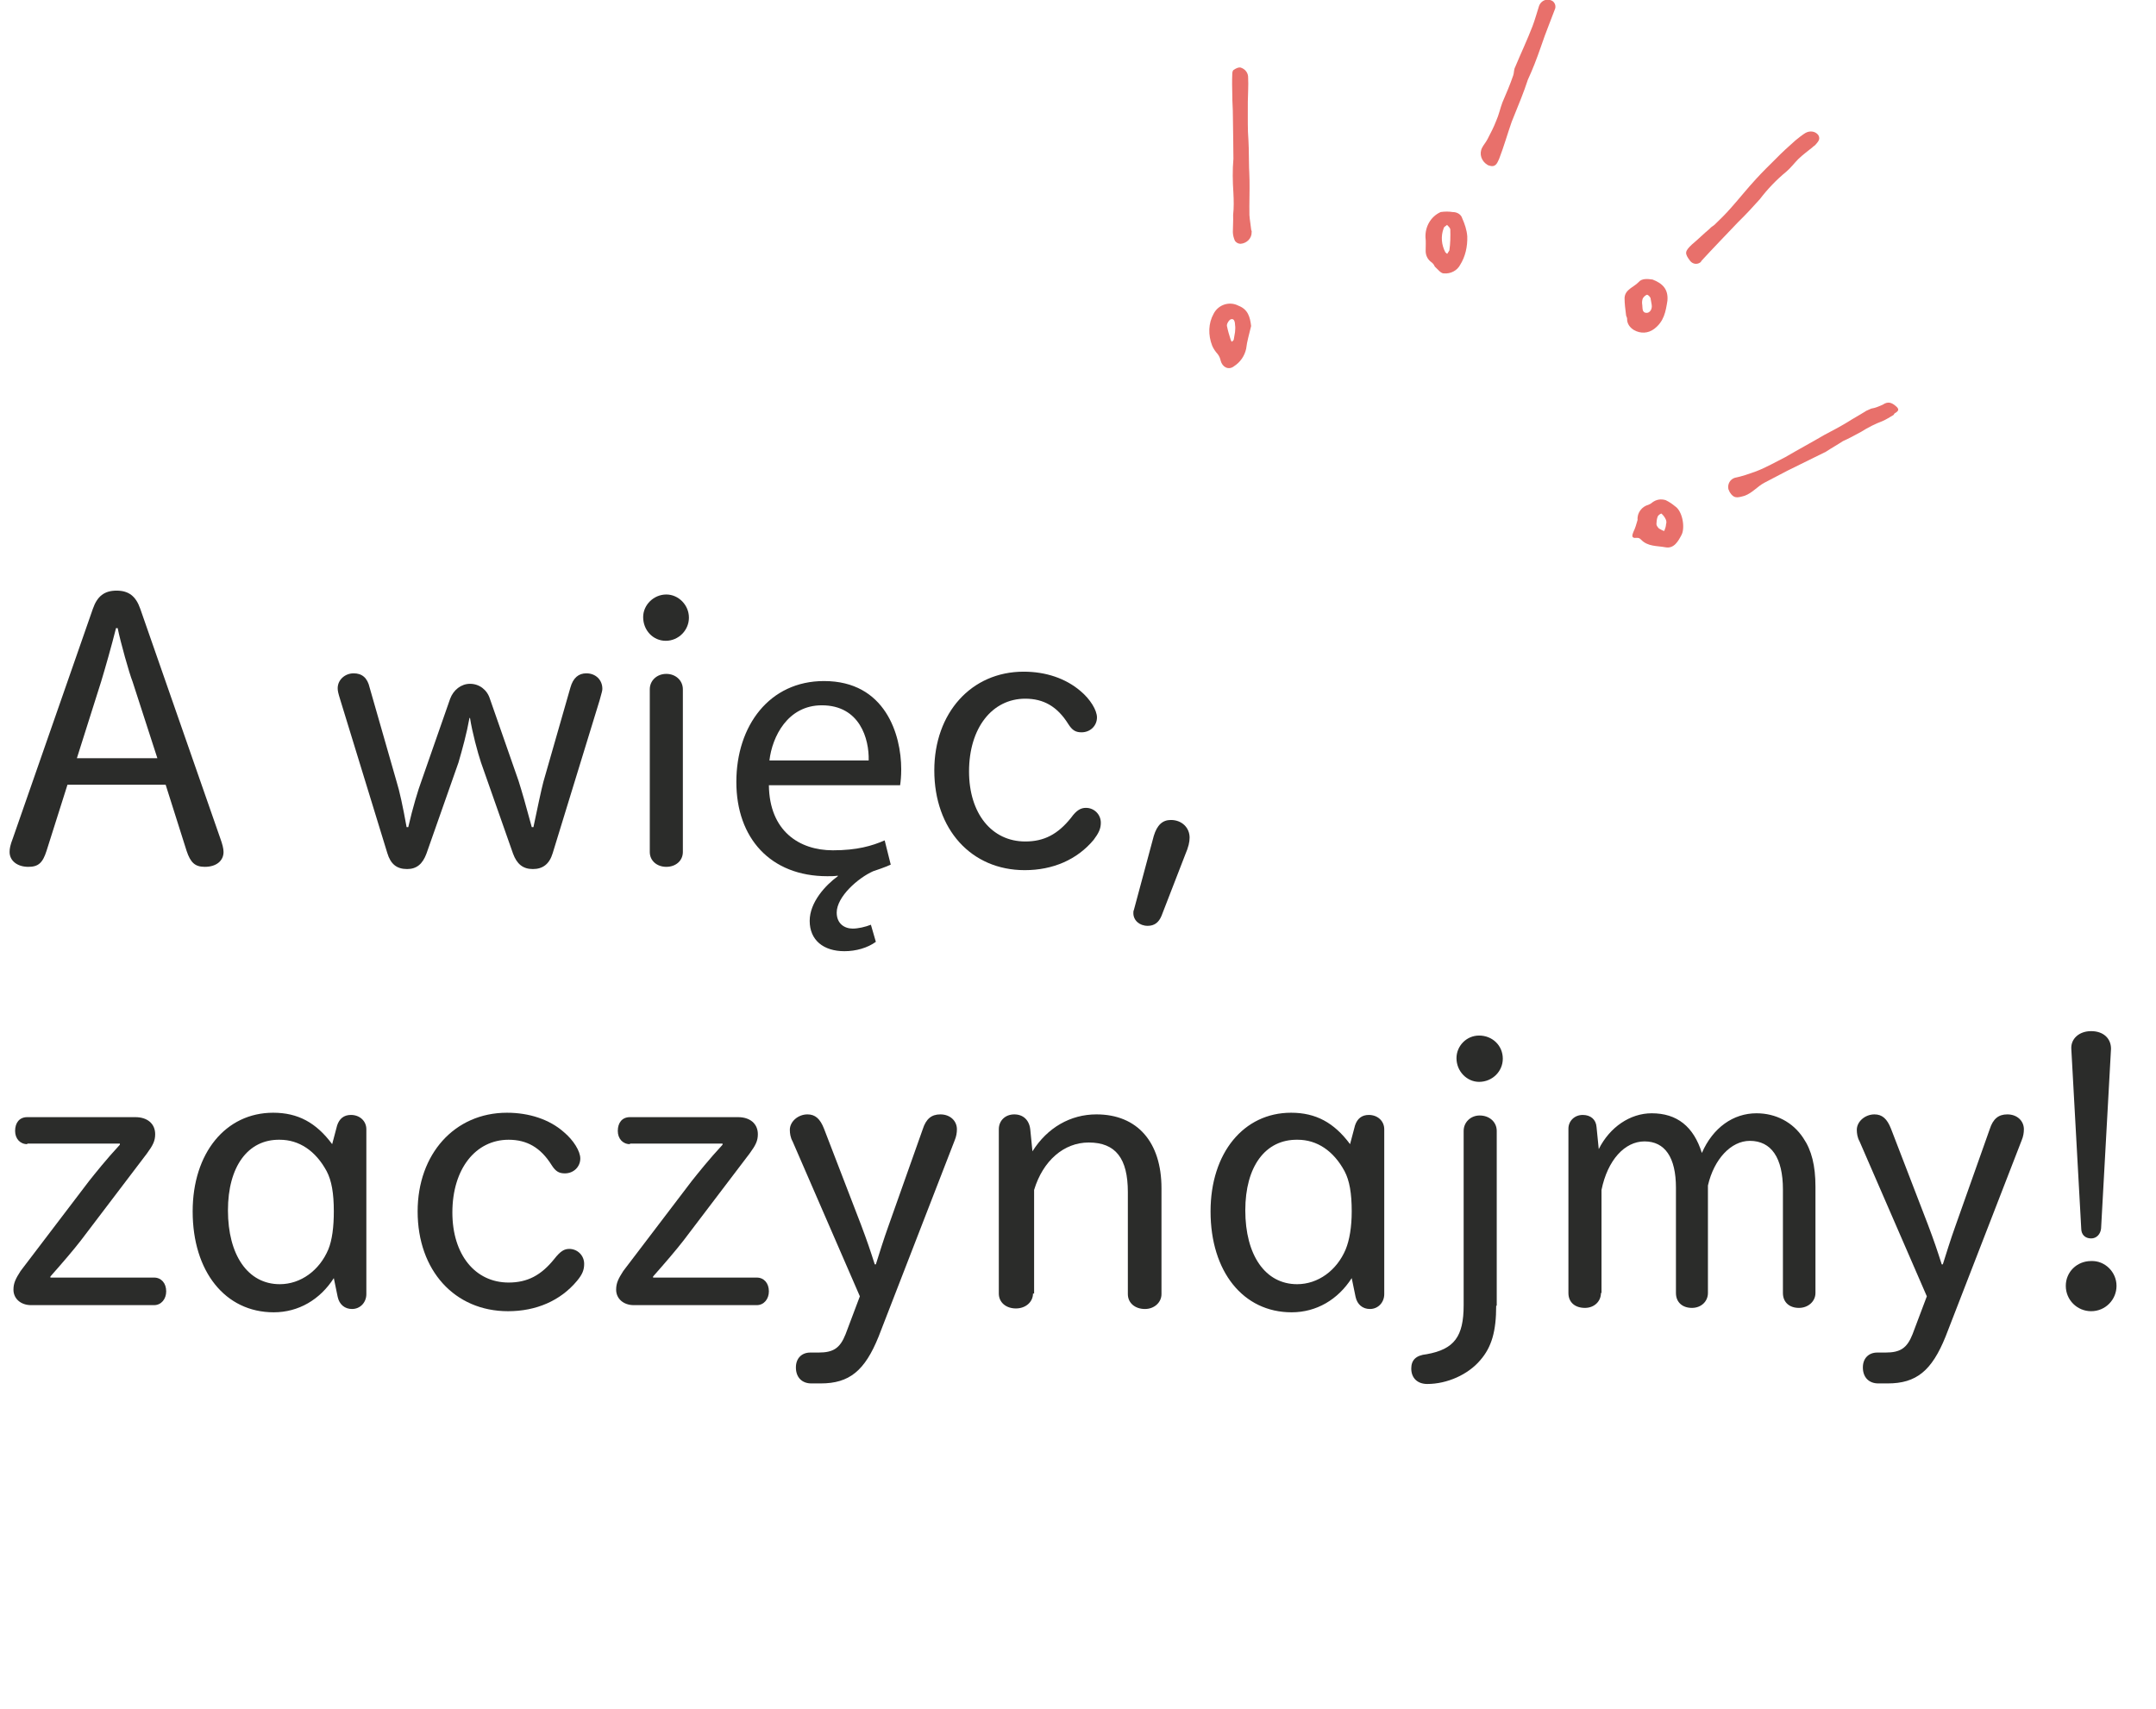 <?xml version="1.0" encoding="utf-8"?>
<!-- Generator: Adobe Illustrator 24.1.3, SVG Export Plug-In . SVG Version: 6.00 Build 0)  -->
<svg version="1.1" id="レイヤー_1" xmlns="http://www.w3.org/2000/svg" xmlns:xlink="http://www.w3.org/1999/xlink" x="0px" y="0px" viewBox="0 0 391 310" style="enable-background:new 0 0 391 310;" xml:space="preserve" width="391" height="310">
<style type="text/css">
	.st0{enable-background:new    ;}
	.st1{fill:#2B2C2A;}
	.st2{fill:#E8706B;}
</style>
<g id="collection-ttl-pl" transform="translate(-174.66 -1509.569)">
	<g class="st0">
	</g>
	<g class="st0">
		<path class="st1" d="M179.6,1717.1c-1.3,0-2.2-1-2.2-2.4c0-1.5,0.8-2.5,2.2-2.5h19.6c2.2,0,3.6,1.2,3.6,3.1c0,1.2-0.4,2-1.5,3.5&#xA;			l-12,15.8c-1.4,1.8-3.2,3.9-5.5,6.5v0.2h18.8c1.3,0,2.2,1,2.2,2.5c0,1.4-0.9,2.5-2.2,2.5h-22.3c-1.9,0-3.2-1.2-3.2-2.8&#xA;			c0-1.2,0.4-2,1.3-3.4l12.4-16.3c1.2-1.5,3.1-3.9,5.6-6.6v-0.2H179.6z"/>
		<path class="st1" d="M235.8,1713.7c0.4-1.2,1.2-1.9,2.5-1.9c1.6,0,2.8,1.1,2.8,2.6v29.9c0,1.5-1.1,2.7-2.6,2.7&#xA;			c-1.3,0-2.3-0.8-2.6-2.2l-0.7-3.4c-2.5,3.9-6.4,6.2-10.9,6.2c-8.8,0-14.7-7.4-14.7-18.3c0-10.6,6-17.9,14.6-17.9&#xA;			c4.5,0,7.8,1.8,10.7,5.7L235.8,1713.7z M216,1729.1c0,8.1,3.6,13.4,9.4,13.4c3.8,0,7.2-2.5,8.8-6.3c0.7-1.7,1-4.1,1-6.9&#xA;			c0-3.3-0.4-5.6-1.3-7.3c-2-3.7-5-5.7-8.5-5.7C219.6,1716.2,216,1721.2,216,1729.1z"/>
		<path class="st1" d="M276.9,1714.9c1.8,1.5,3,3.5,3,4.8c0,1.5-1.2,2.7-2.8,2.7c-1.1,0-1.7-0.4-2.4-1.5c-2-3.2-4.5-4.6-7.8-4.6&#xA;			c-6,0-10.2,5.3-10.2,13.2c0,7.6,4.1,12.7,10.2,12.7c3.4,0,5.9-1.3,8.3-4.3c1.1-1.4,1.8-1.8,2.7-1.8c1.5,0,2.7,1.2,2.7,2.7&#xA;			c0,1.1-0.3,1.9-1.3,3.1c-3,3.6-7.4,5.5-12.5,5.5c-9.7,0-16.4-7.4-16.4-18.1c0-10.4,6.7-17.9,16.2-17.9&#xA;			C270.6,1711.4,274.3,1712.6,276.9,1714.9z"/>
		<path class="st1" d="M288.9,1717.1c-1.3,0-2.2-1-2.2-2.4c0-1.5,0.8-2.5,2.2-2.5h19.6c2.2,0,3.6,1.2,3.6,3.1c0,1.2-0.4,2-1.5,3.5&#xA;			l-12,15.8c-1.4,1.8-3.2,3.9-5.5,6.5v0.2h18.8c1.3,0,2.2,1,2.2,2.5c0,1.4-0.9,2.5-2.2,2.5h-22.3c-1.9,0-3.2-1.2-3.2-2.8&#xA;			c0-1.2,0.4-2,1.3-3.4l12.4-16.3c1.2-1.5,3.1-3.9,5.6-6.6v-0.2H288.9z"/>
		<path class="st1" d="M318.4,1716.6c-0.4-0.7-0.5-1.5-0.5-2.1c0-1.5,1.5-2.8,3.2-2.8c1.4,0,2.3,0.8,3,2.6l6.7,17.4&#xA;			c1.2,3.2,1.6,4.4,2.5,7.2h0.2c0.6-1.9,1.4-4.5,2.3-7l6.2-17.5c0.6-1.9,1.6-2.7,3.2-2.7c1.8,0,3,1.2,3,2.7c0,0.6-0.1,1.3-0.4,2&#xA;			l-13.8,35.6c-2.5,6.2-5.3,8.5-10.5,8.5h-1.7c-1.7,0-2.8-1.1-2.8-2.9c0-1.7,1.1-2.7,2.6-2.7h1.5c2.7,0,3.9-0.8,4.9-3.3l2.6-6.9&#xA;			L318.4,1716.6z"/>
		<path class="st1" d="M362,1744.2c0,1.5-1.3,2.7-3.1,2.7c-1.8,0-3.1-1.1-3.1-2.7v-29.8c0-1.6,1.2-2.7,2.8-2.7c1.6,0,2.7,1,2.9,2.7&#xA;			l0.4,4c2.7-4.3,6.9-6.7,11.6-6.7c7.4,0,11.8,5,11.8,13.4v19.2c0,1.5-1.3,2.7-3,2.7c-1.8,0-3.1-1.1-3.1-2.7v-18.5&#xA;			c0-6.1-2.2-9-7.1-9c-4.5,0-8.3,3.3-9.9,8.6V1744.2z"/>
		<path class="st1" d="M420.4,1713.7c0.4-1.2,1.2-1.9,2.5-1.9c1.6,0,2.8,1.1,2.8,2.6v29.9c0,1.5-1.1,2.7-2.6,2.7&#xA;			c-1.3,0-2.3-0.8-2.6-2.2l-0.7-3.4c-2.5,3.9-6.4,6.2-10.9,6.2c-8.8,0-14.7-7.4-14.7-18.3c0-10.6,6-17.9,14.6-17.9&#xA;			c4.5,0,7.8,1.8,10.7,5.7L420.4,1713.7z M400.5,1729.1c0,8.1,3.6,13.4,9.4,13.4c3.8,0,7.2-2.5,8.8-6.3c0.7-1.7,1.1-4.1,1.1-6.9&#xA;			c0-3.3-0.4-5.6-1.3-7.3c-2-3.7-5-5.7-8.5-5.7C404.1,1716.2,400.5,1721.2,400.5,1729.1z"/>
		<path class="st1" d="M446,1746.4c0,4.6-0.8,7.5-2.9,9.9c-2.2,2.6-6,4.3-9.6,4.3c-1.8,0-2.9-1.1-2.9-2.8c0-1.5,0.8-2.4,2.8-2.6&#xA;			c5-0.9,6.7-3.2,6.7-8.9v-31.6c0-1.6,1.3-2.8,2.9-2.8c1.8,0,3.1,1.2,3.1,2.8V1746.4z M447.2,1701.6c0,2.3-1.9,4.2-4.3,4.2&#xA;			c-2.2,0-4.1-1.9-4.1-4.3c0-2.2,1.8-4.1,4.1-4.1C445.3,1697.4,447.2,1699.2,447.2,1701.6z"/>
		<path class="st1" d="M465,1744.1c0,1.5-1.2,2.7-2.9,2.7c-1.8,0-3-1-3-2.7v-29.8c0-1.4,1.1-2.5,2.6-2.5c1.4,0,2.4,0.8,2.5,2.2&#xA;			l0.4,4c2-4,5.7-6.5,9.6-6.5c4.6,0,7.6,2.4,9.1,7.2c2-4.6,5.7-7.2,9.9-7.2c3.5,0,6.6,1.6,8.5,4.5c1.5,2.2,2.2,5,2.2,8.8v19.3&#xA;			c0,1.5-1.3,2.7-3,2.7s-2.9-1-2.9-2.7v-18.8c0-5.7-2.1-8.8-6-8.8c-3.4,0-6.5,3.3-7.6,8.1v19.5c0,1.5-1.2,2.7-2.9,2.7&#xA;			s-2.9-1-2.9-2.7V1725c0-5.5-2-8.4-5.7-8.4c-3.6,0-6.7,3.4-7.8,8.8V1744.1z"/>
		<path class="st1" d="M511.9,1716.6c-0.4-0.7-0.5-1.5-0.5-2.1c0-1.5,1.5-2.8,3.2-2.8c1.4,0,2.3,0.8,3,2.6l6.7,17.4&#xA;			c1.2,3.2,1.6,4.4,2.5,7.2h0.2c0.6-1.9,1.4-4.5,2.3-7l6.2-17.5c0.6-1.9,1.6-2.7,3.2-2.7c1.8,0,3,1.2,3,2.7c0,0.6-0.1,1.3-0.4,2&#xA;			l-13.8,35.6c-2.5,6.2-5.3,8.5-10.5,8.5h-1.7c-1.7,0-2.8-1.1-2.8-2.9c0-1.7,1.1-2.7,2.6-2.7h1.5c2.7,0,3.9-0.8,4.9-3.3l2.6-6.9&#xA;			L511.9,1716.6z"/>
		<path class="st1" d="M558.5,1742.8c0,2.5-2,4.6-4.6,4.6c-2.5,0-4.6-2-4.6-4.6c0-2.5,2-4.5,4.6-4.5&#xA;			C556.4,1738.2,558.5,1740.3,558.5,1742.8z M555.7,1732.4c-0.1,1-0.8,1.8-1.8,1.8c-1.1,0-1.8-0.7-1.8-1.8l-1.8-32.6&#xA;			c-0.1-1.8,1.4-3.2,3.6-3.2c2.2,0,3.6,1.3,3.6,3.2L555.7,1732.4z"/>
	</g>
	<g class="st0">
		<path class="st1" d="M183.1,1663.9c-0.7,2.2-1.5,2.9-3.3,2.9c-2,0-3.4-1.1-3.4-2.7c0-0.6,0.1-1.2,0.6-2.5l14.5-41.6&#xA;			c0.8-2.3,2.1-3.3,4.3-3.3c2.2,0,3.5,1,4.3,3.3l14.5,41.6c0.4,1.1,0.6,1.9,0.6,2.5c0,1.6-1.3,2.7-3.4,2.7c-1.8,0-2.6-0.8-3.3-2.9&#xA;			l-3.8-12h-17.8L183.1,1663.9z M198.7,1633.2c-0.6-1.5-2.2-7.2-2.7-9.7h-0.3c-0.8,3.2-2,7.4-2.7,9.7l-4.4,13.9h14.6L198.7,1633.2z"/>
		<path class="st1" d="M259.8,1639.8c-0.5,2.8-1.3,5.7-2,8.1l-5.8,16.5c-0.7,1.9-1.8,2.8-3.5,2.8c-1.9,0-3-0.9-3.6-2.9l-8.5-27.7&#xA;			c-0.4-1.3-0.5-1.7-0.5-2.2c0-1.5,1.3-2.7,2.9-2.7c1.5,0,2.5,0.8,2.9,2.6l4.9,17.1c0.5,1.6,1.1,4.3,1.8,8.2h0.3&#xA;			c0.8-3.5,1.8-6.8,2.4-8.4l5.2-14.9c0.6-1.6,2-2.7,3.6-2.7c1.7,0,3.1,1.1,3.6,2.7l5.2,14.9c0.6,1.9,1.3,4.3,2.4,8.4h0.3&#xA;			c0.6-2.9,1.5-7.1,1.8-8.2l4.9-17.1c0.5-1.8,1.5-2.6,2.9-2.6c1.7,0,2.9,1.2,2.9,2.8c0,0.4-0.1,0.6-0.5,2.1l-8.5,27.7&#xA;			c-0.6,2-1.8,2.9-3.6,2.9c-1.8,0-2.9-0.9-3.6-2.8l-5.8-16.5c-0.6-1.8-1.6-5.5-2-8.1H259.8z"/>
		<path class="st1" d="M299.6,1621.6c0,2.3-1.9,4.2-4.2,4.2c-2.3,0-4.1-1.9-4.1-4.3c0-2.2,1.9-4.1,4.2-4.1&#xA;			C297.7,1617.4,299.6,1619.3,299.6,1621.6z M298.5,1664.1c0,1.6-1.3,2.7-3,2.7s-3-1.1-3-2.7v-29.5c0-1.6,1.3-2.8,3-2.8s3,1.2,3,2.8&#xA;			V1664.1z"/>
		<path class="st1" d="M333.5,1680.4c-1.5,1.1-3.6,1.7-5.7,1.7c-3.8,0-6.3-2-6.3-5.5c0-3.4,2.9-6.5,5.1-8.1v-0.1&#xA;			c-0.6,0.1-1.2,0.1-1.9,0.1c-10.3,0-16.5-6.9-16.5-17.1c0-10.2,6-18.3,15.9-18.3c11.1,0,14,9.7,14,16c0,1.3-0.1,2.2-0.2,2.9h-23.8&#xA;			c0.1,8.3,5.5,11.8,11.6,11.8c4.4,0,7.1-0.8,9.4-1.8l1.1,4.4c-1.1,0.5-2.6,1-3.2,1.2c-2.7,1.2-6.6,4.6-6.6,7.5c0,2,1.4,2.9,2.9,2.9&#xA;			c1,0,2.3-0.3,3.3-0.7L333.5,1680.4z M332.2,1647.5c0.1-3.9-1.6-10-8.5-10c-6.2,0-9,5.7-9.5,10H332.2z"/>
		<path class="st1" d="M370.6,1634.9c1.8,1.5,3,3.5,3,4.8c0,1.5-1.2,2.7-2.8,2.7c-1.1,0-1.7-0.4-2.4-1.5c-2-3.2-4.5-4.6-7.8-4.6&#xA;			c-6,0-10.2,5.3-10.2,13.2c0,7.6,4.1,12.7,10.2,12.7c3.4,0,5.9-1.3,8.3-4.3c1-1.4,1.8-1.8,2.7-1.8c1.5,0,2.7,1.2,2.7,2.7&#xA;			c0,1.1-0.4,1.9-1.3,3.1c-3,3.6-7.4,5.5-12.5,5.5c-9.7,0-16.4-7.4-16.4-18.1c0-10.4,6.7-17.9,16.2-17.9&#xA;			C364.3,1631.4,367.9,1632.6,370.6,1634.9z"/>
		<path class="st1" d="M385.3,1675.7c-0.5,1.2-1.3,1.8-2.5,1.8c-1.5,0-2.6-1-2.6-2.3c0-0.2,0-0.4,0.1-0.6l3.6-13.4&#xA;			c0.6-2,1.6-2.9,3.1-2.9c2,0,3.4,1.4,3.4,3.2c0,0.8-0.2,1.7-0.8,3.1L385.3,1675.7z"/>
	</g>
	<g id="image_7_" transform="matrix(0.914, -0.407, 0.407, 0.914, 284.532, 1532.429)">
		<path id="パス_257_7_" class="st2" d="M160.6,55.9c1-1.1,2-2.1,3-3.1c0.7-0.7,1.4-1.4,2.1-2.1c0.5-0.4,0.6-1.2,0.2-1.7&#xA;			c-0.1-0.1-0.2-0.2-0.3-0.3c-0.7-0.5-1.6-0.4-2.2,0.2c-0.9,1-1.7,2-2.6,2.9c-1.9,1.9-4,3.7-5.9,5.5c-0.4,0.3-0.6,0.9-0.9,1.2&#xA;			c-1.2,1.3-2.5,2.5-3.8,3.7c-0.8,0.8-1.5,1.8-2.4,2.6c-0.9,0.9-1.8,1.6-2.8,2.4c-0.5,0.4-1,0.6-1.5,1c-1,0.8-1.1,2.2-0.4,3.2&#xA;			c0.1,0.2,0.3,0.3,0.4,0.4c0.9,0.7,1.5-0.1,2-0.5c1.7-1.7,3.2-3.5,4.8-5.2c1.1-1.1,2.2-2.1,3.3-3.2c0.8-0.8,1.7-1.7,2.5-2.6&#xA;			C157.6,59,159.1,57.5,160.6,55.9z"/>
		<path id="パス_258_7_" class="st2" d="M185.7,97.2c2-1.1,4.2-2,6.4-2.6c1-0.3,1.9-0.8,2.9-1.2c1.1-0.4,2.1-0.6,3.2-0.9&#xA;			c0.2-0.1,0.5-0.1,0.7-0.2c0.6-0.3,1.3-0.5,1.2-1.4c-0.2-0.9-1.1-1.4-2-1.3c-0.7,0.1-1.5,0.3-2.2,0.5c-1.6,0.5-3.1,1-4.6,1.6&#xA;			c-1.6,0.6-3.2,1.2-4.8,1.9c-2.1,0.9-4.2,2-6.2,2.9c-1.3,0.6-2.6,1.1-4,1.6c-0.3,0.1-0.7,0.1-1.1,0.3c-1.4,0.4-2.7,0.9-4.1,1.3&#xA;			c-1.7,0.6-1.9,0.9-1.5,2.6c0.2,0.7,0.8,1.1,1.5,1c0.1,0,0.3-0.1,0.4-0.2c3-1.3,6-2.5,8.9-3.7C182.3,98.7,183.9,98,185.7,97.2z"/>
		<path id="パス_259_7_" class="st2" d="M105.9,48.3c0.7-1.7,1.5-3.4,2.2-5c0.6-1.3,1.3-2.6,1.8-3.9c0.4-0.8,0.2-1.7-0.5-2.3&#xA;			c-0.3-0.2-0.8-0.2-1.3-0.1c-0.2,0-0.4,0.3-0.5,0.5c-0.6,1.2-1.1,2.4-1.6,3.6c-0.5,1.1-0.9,2.3-1.4,3.4c-0.6,1.4-1.2,2.8-1.8,4.2&#xA;			c-0.4,1-0.9,2-1.3,3c-1,1.8-1.8,3.7-2.5,5.6c-0.5,1.3-1,2.5-1.7,3.7c-0.4,1-0.9,1.9-1.3,2.8c-0.2,0.5-0.3,1-0.3,1.6&#xA;			c0.1,0.4,0.3,0.7,0.7,0.9c1.1,0.4,2.3-0.1,2.7-1.1c0.1-0.1,0.1-0.3,0.1-0.4c0.3-0.9,0.5-1.8,0.8-2.6c0.8-1.9,1.8-3.9,2.6-5.8&#xA;			c0.4-0.9,0.7-1.8,1.1-2.7C104.5,51.9,105.2,50.2,105.9,48.3z"/>
		<path id="パス_260_7_" class="st2" d="M178,143.9c1.2-0.2,2.4-0.3,3.6-0.5c1.2,0,2.4-0.1,3.7-0.2c1.4-0.2,2.9-0.3,4.3-0.2&#xA;			c0.8,0,1.5-0.1,2.3-0.2c0.1,0,0.2-0.2,0.4-0.2c0.9-0.1,1-0.4,0.6-1.2c-0.4-0.8-0.9-1.3-2-1.1c-0.7,0-1.5,0-2.2-0.2&#xA;			c-0.3,0-0.7,0-1,0c-1.3,0.2-2.7,0.3-4,0.5c-1.6,0.2-3.2,0.3-4.7,0.4c-2.7,0.3-5.4,0.5-8.1,0.8c-2,0.1-4,0.3-5.9,0.2&#xA;			c-1.3-0.1-2.7-0.2-4-0.5c-0.9-0.1-1.7,0.5-1.9,1.4c0,0.2,0,0.4,0,0.6c0.2,1.4,0.8,1.5,2.2,1.7c1.5,0.1,2.8-0.6,4.2-0.7&#xA;			c1.6-0.1,3.2-0.2,4.8-0.3C172.7,144.1,175.3,144,178,143.9z"/>
		<path id="パス_261_7_" class="st2" d="M126.9,84.4c0.3,0.7,0.5,1.6,1,1.8c1.1,0.6,2.4,0.5,3.3-0.2c1.5-1,2.6-2.5,3.3-4.2&#xA;			c0.4-1.1,0.5-2.3,0.5-3.4c0.1-0.7-0.4-1.4-1.1-1.7c-0.6-0.4-1.3-0.7-2-0.9c-2,0-3.7,1.3-4.4,3.1c-0.2,0.7-0.6,1.4-0.9,2.1&#xA;			c-0.4,0.8-0.4,1.7,0.1,2.5C126.9,83.9,126.9,84.2,126.9,84.4 M130.5,82.8l-0.6,0.4c-0.1-0.1-0.1-0.2-0.2-0.4&#xA;			c-0.1-1.5,0.4-3,1.5-4.1c0.1-0.2,0.5-0.2,0.8-0.3c0.1,0.3,0.3,0.7,0.2,1C131.7,80.6,131.2,81.7,130.5,82.8L130.5,82.8z"/>
		<path id="パス_262_7_" class="st2" d="M92.1,80.7c0.5-1.6,0.7-3-0.6-4.3c-1.1-1.4-3.2-1.7-4.7-0.5c0,0,0,0,0,0&#xA;			c-1.6,1.2-2.5,3.1-2.6,5.2c0,0.6,0.1,1.2,0.3,1.8c0.1,0.4,0.1,0.9,0,1.3c-0.2,1.2,0.6,2.2,1.8,1.9c1.3-0.2,2.5-0.9,3.3-2&#xA;			C90.3,82.9,91.2,81.9,92.1,80.7 M89,80.5c-0.3,0.4-0.5,0.8-0.8,1.2c-0.1,0.1-0.3,0.1-0.4,0.2c-0.1-0.1-0.1-0.2-0.1-0.4&#xA;			c0.1-0.9,0.2-1.7,0.4-2.6c0.1-0.4,0.9-0.9,1.2-0.8c0.6,0.1,0.4,0.8,0.2,1.3C89.4,79.8,89.2,80.1,89,80.5L89,80.5z"/>
		<path id="パス_263_7_" class="st2" d="M162,102.6c-0.8-0.5-1.7-1-2.5-0.6c-1.2,0.5-2.8,0.2-3.5,1.6c-0.4,0.9-0.7,1.9-1,2.9&#xA;			c-0.1,0.2,0,0.5-0.1,0.7c-0.4,0.8-0.2,1.7,0.3,2.4c0.8,1.1,2.1,1.6,3.4,1.3c2.2-0.5,3.2-2,4.3-3.7&#xA;			C163.9,105.4,163.4,104,162,102.6 M158.5,105.8c0.1-0.3,0.3-0.6,0.5-0.8c0.3-0.2,0.6-0.3,0.9-0.3c0.2,0,0.4,0.5,0.4,0.8&#xA;			c-0.1,0.4-0.2,0.8-0.3,1.2c-0.2,0.8-0.9,1.2-1.4,1C157.7,107.3,158.3,106.6,158.5,105.8L158.5,105.8z"/>
		<path id="パス_264_7_" class="st2" d="M147.9,140.1c-0.7-0.6-1.5-0.8-2.4-0.6c-0.3,0.1-0.5,0.1-0.8,0.1&#xA;			c-1.2-0.2-2.5,0.5-2.9,1.7c-0.5,0.6-1,1.2-1.6,1.7c-0.4,0.4-0.9,0.9,0.1,1.2c0.3,0.1,0.5,0.3,0.6,0.6c0.6,1.7,2.2,2.2,3.5,3.1&#xA;			c1.3,0.9,2.6-0.1,3.6-0.9c1.1-0.9,1.9-3.8,1-5.2C148.7,141.2,148.4,140.7,147.9,140.1 M144.7,144.3c-0.1-0.3-0.2-0.6-0.1-0.9&#xA;			c0.2-0.4,0.4-0.8,0.8-1.2c0.3-0.2,0.6-0.2,0.8-0.2c0.2,0.4,0.3,0.9,0.3,1.3c0,0.3-0.1,0.6-0.3,0.8c-0.2,0.4-0.5,0.7-0.8,1&#xA;			C145.2,145,145,144.7,144.7,144.3L144.7,144.3z"/>
	</g>
</g>
</svg>
